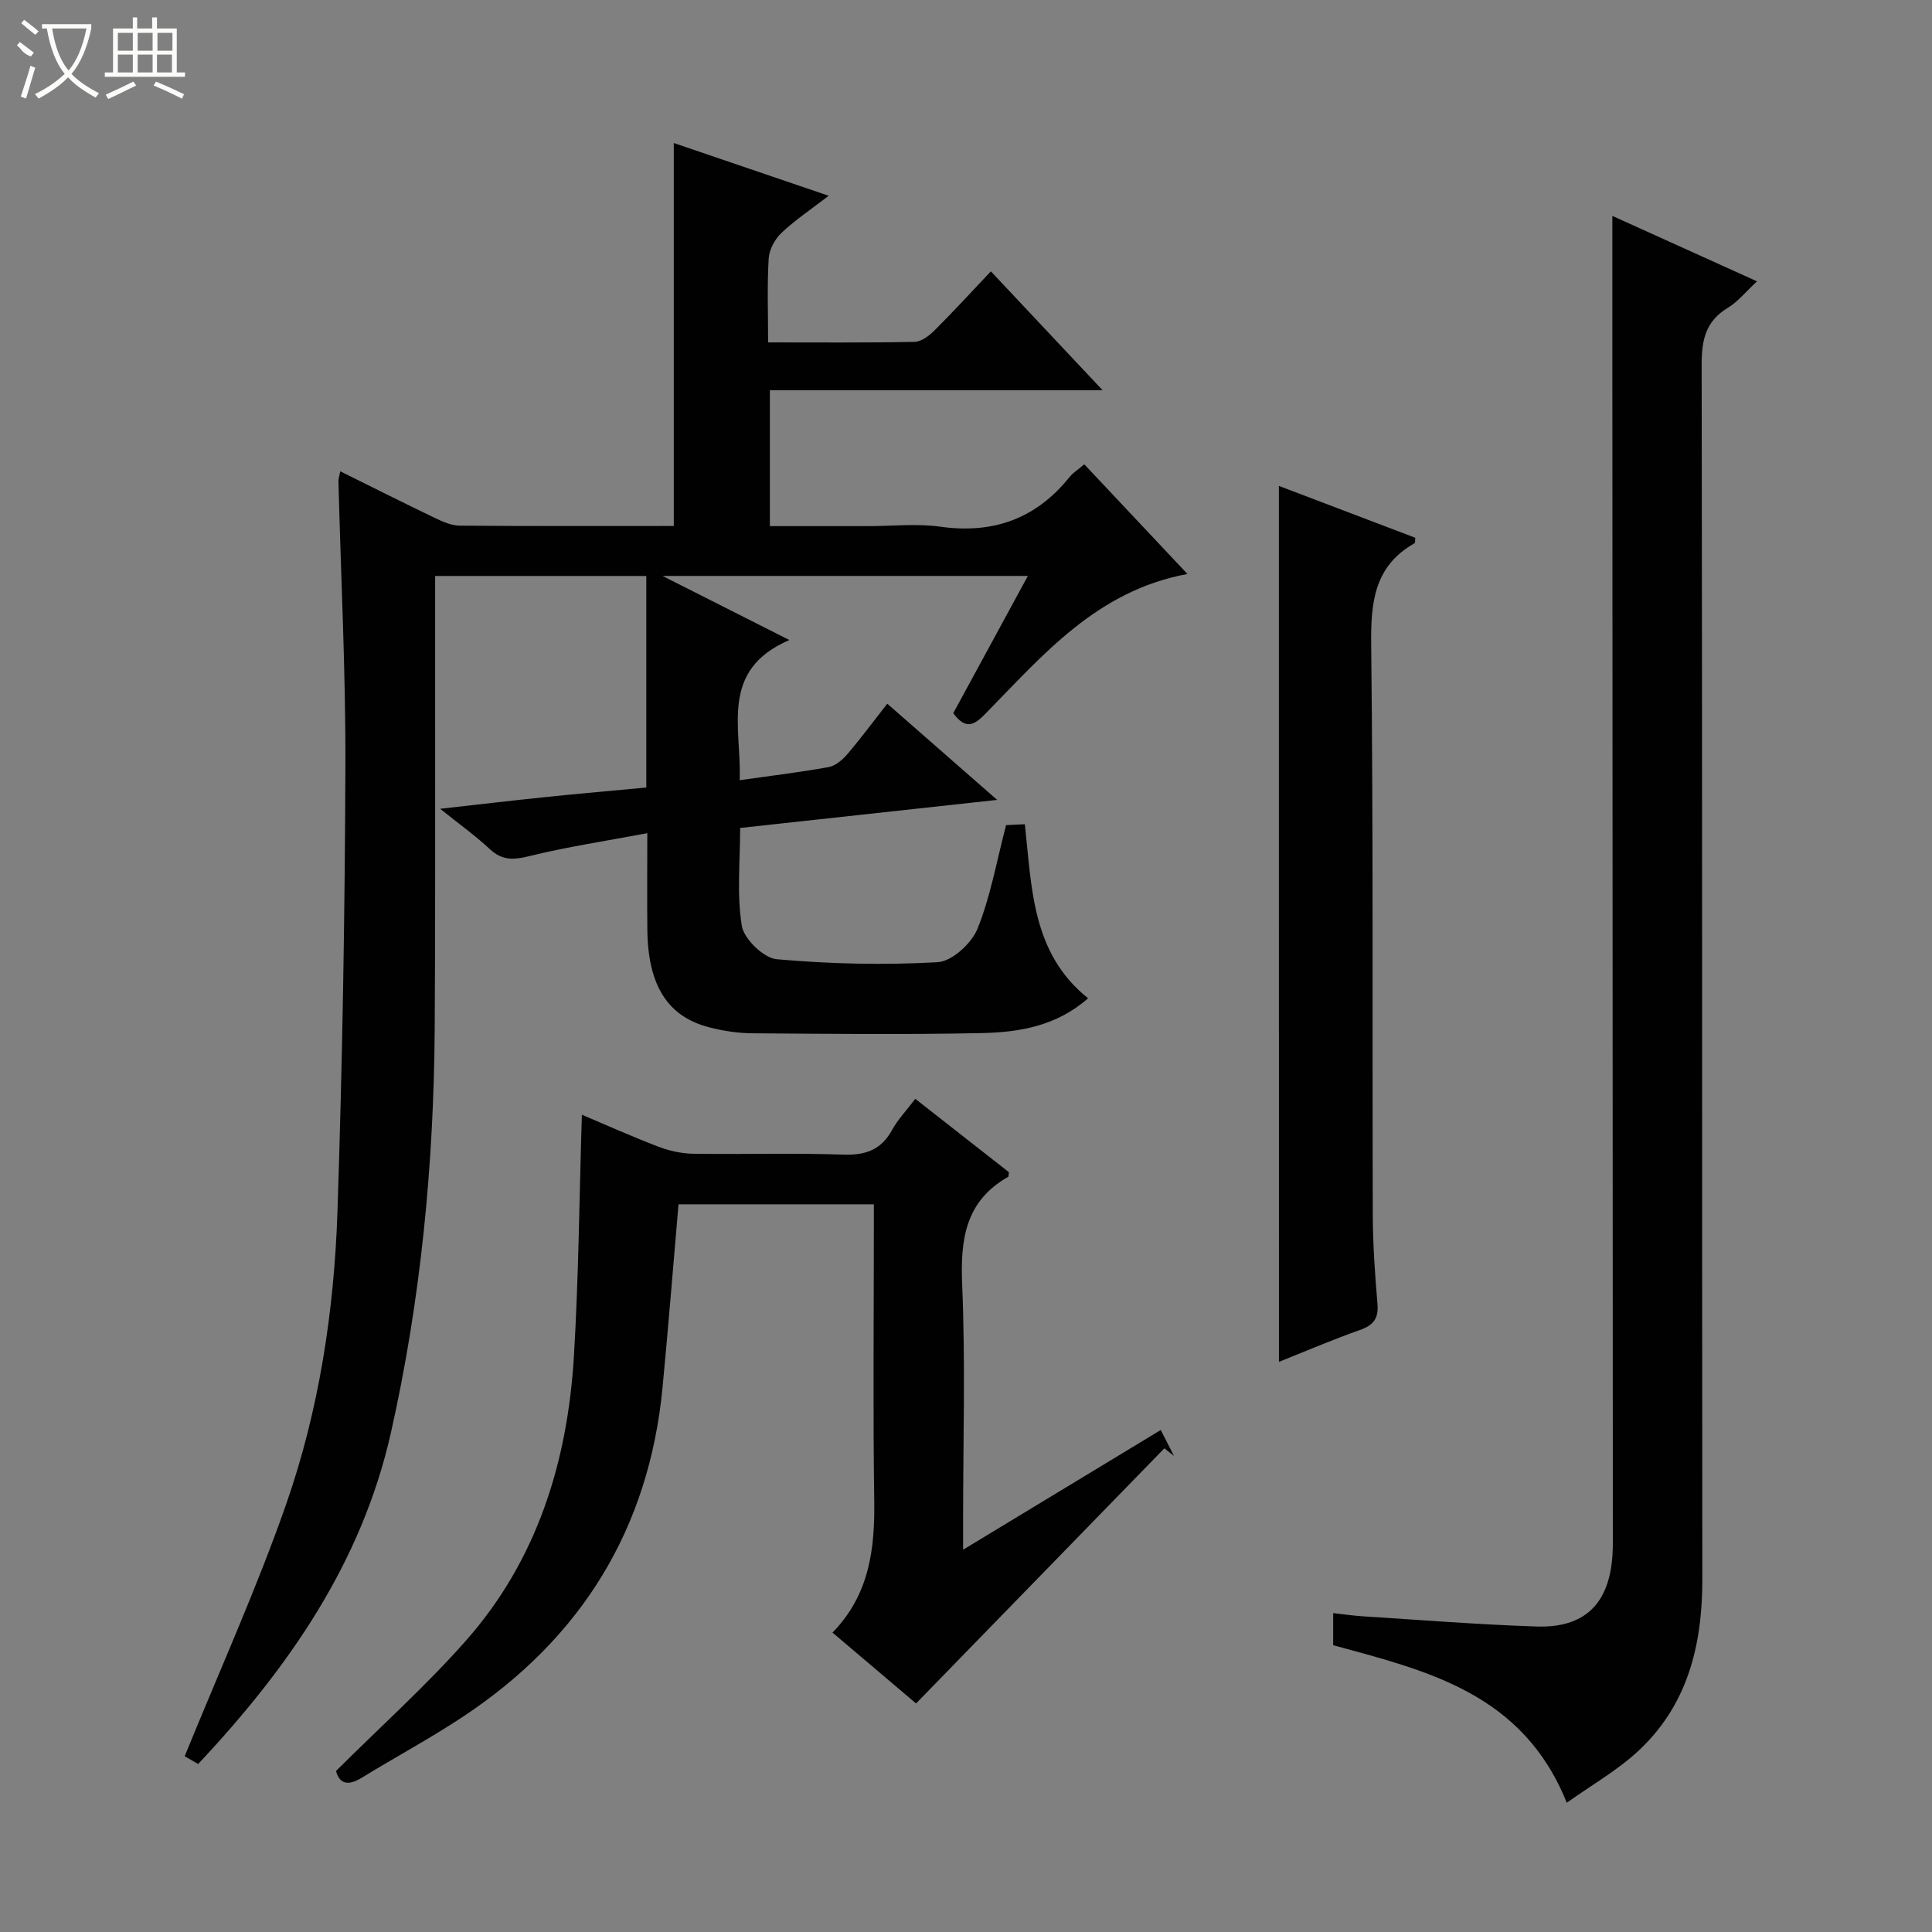 <svg enable-background="new 0 0 400 400" viewBox="0 0 400 400" xmlns="http://www.w3.org/2000/svg"><rect x="0" y="0" width="400" height="400" fill="#808080" stroke="none"/><g fill="#010102"><path d="m205.15 56.18c8.03 8.54 15.28 16.26 23.14 24.62-23.4 0-45.96 0-68.9 0v28.13h20.35c5 0 10.08-.57 14.98.12 10.98 1.53 19.81-1.68 26.74-10.31.71-.88 1.74-1.51 3.03-2.61 6.96 7.41 13.85 14.73 21.36 22.71-18.77 3.45-29.92 16.8-41.86 28.96-2.3 2.34-4.04 3.36-6.63-.14 5-9.19 10.1-18.59 15.45-28.42-25.17 0-49.68 0-75.65 0 9.17 4.63 17.09 8.63 26.27 13.27-14.55 6.27-9.86 18.13-10.29 29.02 6.39-.91 12.43-1.63 18.4-2.71 1.41-.25 2.87-1.48 3.86-2.64 2.8-3.28 5.38-6.76 8.3-10.49 7.44 6.52 14.76 12.93 22.75 19.92-18.19 1.99-35.44 3.87-53.21 5.81 0 6.79-.72 13.66.34 20.25.44 2.73 4.53 6.69 7.24 6.93 11.06.98 22.25 1.24 33.33.61 2.94-.17 6.98-3.87 8.21-6.88 2.71-6.65 3.94-13.89 5.94-21.5.49-.02 1.89-.09 3.88-.18 1.46 13.14 1.41 26.71 13.1 36.03-6.53 5.76-14.27 7.05-22.06 7.21-15.82.33-31.66.16-47.49.04-2.96-.02-5.99-.49-8.87-1.23-8.61-2.2-12.68-8.65-12.83-20.03-.08-6.46-.01-12.91-.01-20.17-8.65 1.63-16.67 2.83-24.51 4.77-3.26.8-5.57.89-8.11-1.48-2.99-2.79-6.35-5.19-10.27-8.34 8.04-.9 15.04-1.73 22.06-2.45 6.87-.71 13.76-1.31 20.62-1.95 0-14.98 0-29.25 0-43.8-14.46 0-28.7 0-43.72 0 0 8.87.01 17.64 0 26.41-.02 22.49.06 44.99-.09 67.48-.2 28.15-2.89 56.07-9.08 83.55-6.04 26.81-21.1 48.52-39.9 68.53-1.36-.79-2.7-1.57-2.78-1.61 7.21-17.74 14.89-34.68 21-52.16 6.82-19.52 9.94-40.01 10.63-60.64 1.02-30.6 1.53-61.22 1.64-91.83.08-19.78-.94-39.57-1.44-59.35-.01-.48.17-.97.38-2.05 6.66 3.3 13.12 6.55 19.64 9.68 1.6.77 3.4 1.56 5.12 1.57 14.66.12 29.32.07 44.29.07 0-26.37 0-52.55 0-79.29 10.34 3.52 20.65 7.03 32.07 10.92-3.71 2.86-6.97 5.04-9.78 7.69-1.36 1.29-2.53 3.45-2.64 5.28-.34 5.6-.12 11.24-.12 17.39 10.41 0 20.36.09 30.31-.11 1.4-.03 3.01-1.25 4.1-2.33 3.86-3.84 7.56-7.89 11.71-12.27z"/><path d="m324.38 373.24c-9.11-22.71-28.9-27.31-48.36-32.62 0-2.05 0-4.01 0-6.64 2.18.24 4.22.54 6.26.67 11.95.75 23.89 1.71 35.85 2.1 9.98.33 15.04-4.71 15.71-14.72.13-1.99.08-4 .08-6-.03-79.64-.07-159.27-.1-238.91 0-10.62 0-21.24 0-32.42 9.53 4.31 19.42 8.79 29.95 13.55-2.26 2.08-3.92 4.19-6.06 5.49-4.62 2.79-5.41 6.71-5.4 11.79.14 83.8.06 167.6.14 251.4.01 13.87-3.11 26.48-13.78 36.06-4.15 3.72-9.08 6.56-14.29 10.25z"/><path d="m69.57 366.66c9.32-9.28 18.63-17.63 26.86-26.94 14.8-16.74 21.09-37.11 22.4-59.02.98-16.42 1.11-32.9 1.64-49.91 5.23 2.21 10.47 4.57 15.82 6.61 2.26.86 4.78 1.43 7.19 1.47 10.33.16 20.67-.18 30.98.18 4.66.17 7.95-.92 10.24-5.11 1.18-2.16 2.95-3.99 4.8-6.44 6.66 5.22 13.12 10.28 19.38 15.19-.08.67-.05.91-.13.95-8.93 5.05-9.94 13.02-9.54 22.43.68 16.13.19 32.31.19 48.47v6.31c14.14-8.56 27.29-16.53 40.92-24.78 1.02 1.99 1.88 3.68 2.74 5.36-.66-.52-1.33-1.05-1.99-1.57-17.03 17.5-34.07 35-51.41 52.82-5.16-4.38-11.07-9.39-17.3-14.67 7.69-7.89 8.79-17.39 8.64-27.48-.27-18.49-.08-36.99-.08-55.48 0-1.8 0-3.6 0-5.71-13.78 0-27.16 0-40.44 0-1.11 12.76-2.1 25.32-3.3 37.85-2.8 29.41-16.89 52.08-41.41 68.29-6.79 4.49-13.98 8.35-20.92 12.61-2.87 1.75-4.59 1.18-5.28-1.43z"/><path d="m264.78 100.6c9.43 3.59 18.85 7.17 28.24 10.74-.06.51.01 1.03-.16 1.13-8.42 4.78-9.07 12.33-8.97 21.15.45 39.3.21 78.61.33 117.92.02 6.14.45 12.29.97 18.42.26 3.04-.86 4.42-3.66 5.41-5.76 2.04-11.38 4.45-16.74 6.59-.01-60.46-.01-120.63-.01-181.36z"/></g><path d="m6.4 11.7c-2-.8-1.9-1.6-2.9-2.3l.6-.7c.9.7 1.9 1.4 2.9 2.2zm-2.1 8.3c.7-2.1 1.4-4.2 2-6.4.2.1.6.3 1 .4-.7 2.3-1.3 4.4-1.9 6.4zm3-12.8c-1.1-.9-2.1-1.7-2.9-2.4l.6-.7c1 .8 2 1.5 3 2.4zm1.4-1.3v-.9h10.2v.9c-.9 4.2-2.3 7.3-4.1 9.4 1.3 1.4 3.2 2.7 5.7 4-.2.2-.4.5-.7.9-2.5-1.4-4.4-2.7-5.7-4.2-1.4 1.5-3.5 3-6.1 4.4 0 0 0 0-.1-.1-.3-.4-.5-.7-.7-.8 2.7-1.3 4.7-2.8 6.2-4.2-1.8-2.2-3-5.3-3.7-9.4zm9.2 0h-7.1c.6 3.8 1.7 6.7 3.4 8.7 1.7-2 2.9-4.8 3.7-8.7z" fill="#fbfcfa"/><path d="m31.6 3.6h.9v2.3h4.1v9.1h1.7v.9h-16.6v-.9h1.7v-9.1h4.1v-2.3h.9v2.3h3.1v-2.3zm-4 13.3.6.8c-1.9.9-3.8 1.9-5.8 2.8-.2-.3-.3-.6-.5-.9 2-.9 3.9-1.8 5.7-2.7zm-3.2-10.1v3.7h3.1v-3.7zm0 4.5v3.7h3.1v-3.7zm4.1-4.5v3.7h3.1v-3.7zm0 4.5v3.7h3.1v-3.7zm9.1 9.1c-2.1-1.1-4.1-2-5.8-2.7l.5-.8c2.2.9 4.1 1.8 5.8 2.6l-.4.9zm-1.9-13.6h-3.1v3.7h3.1zm-3.2 4.5v3.7h3.1v-3.7z" fill="#fbfcfa"/></svg>